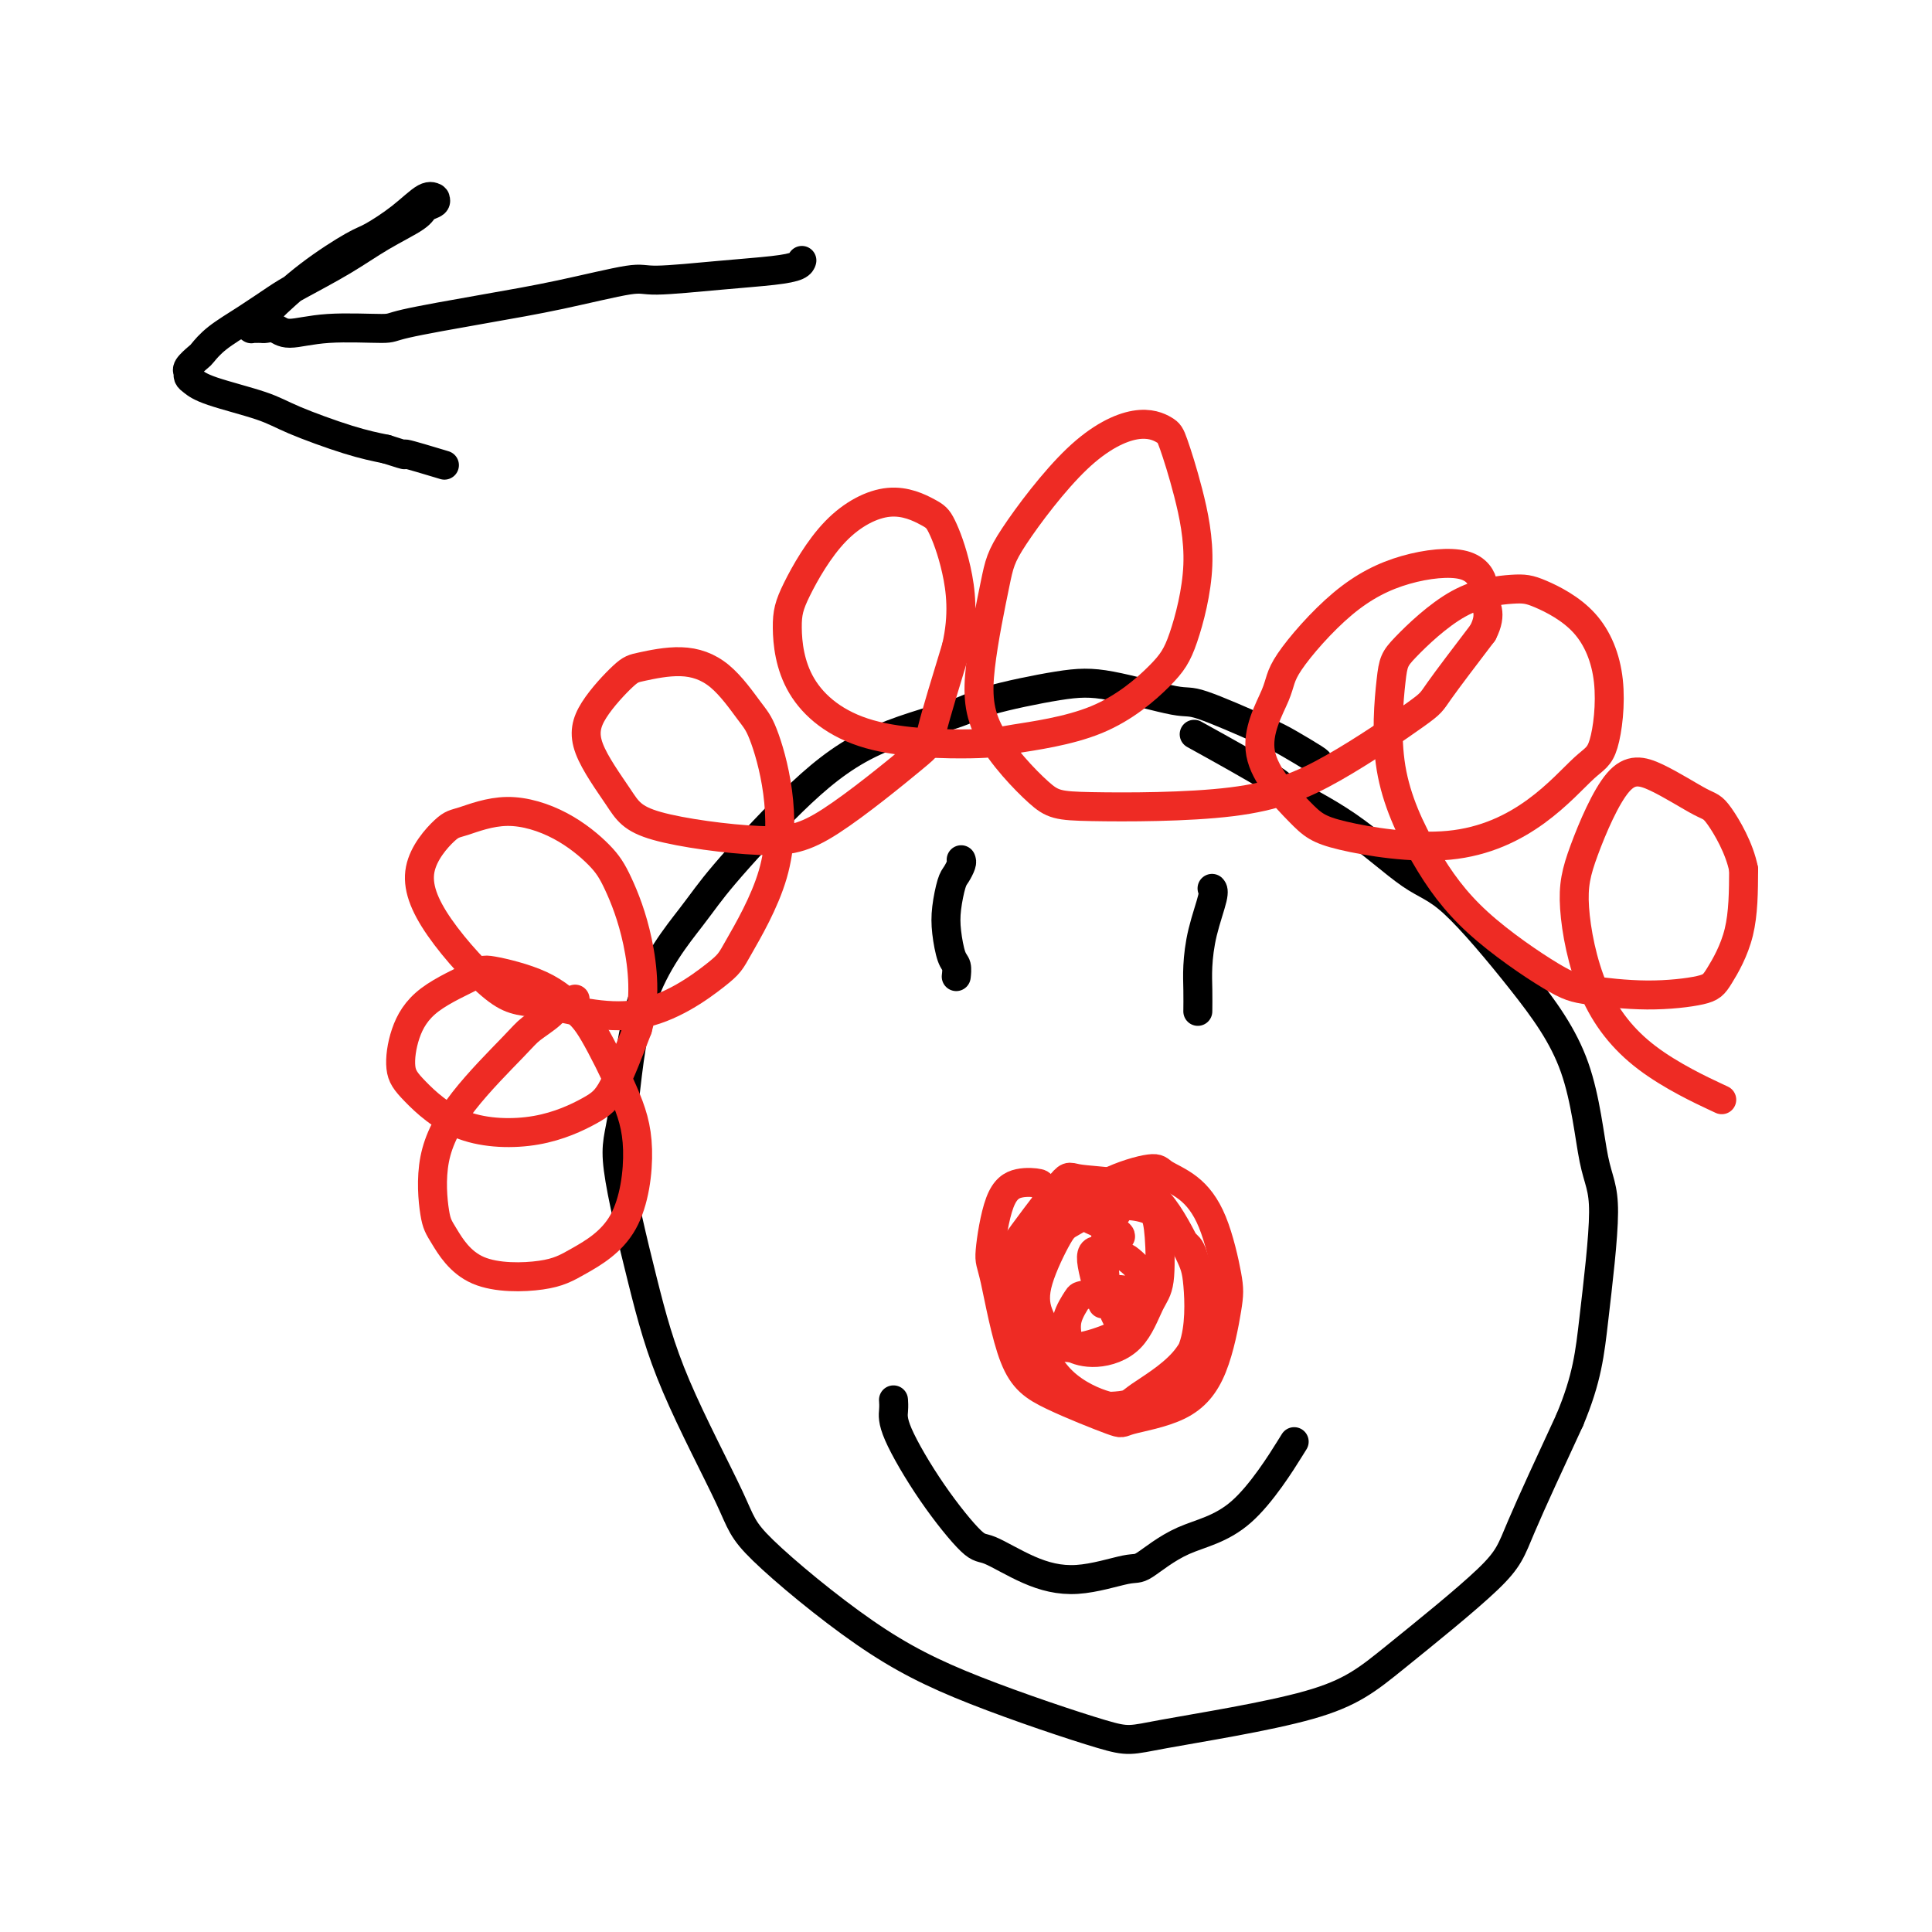 <svg viewBox='0 0 400 400' version='1.1' xmlns='http://www.w3.org/2000/svg' xmlns:xlink='http://www.w3.org/1999/xlink'><g fill='none' stroke='#000000' stroke-width='6' stroke-linecap='round' stroke-linejoin='round'><path d='M166,54c-0.007,0.024 -0.013,0.047 0,0c0.013,-0.047 0.046,-0.166 0,0c-0.046,0.166 -0.170,0.616 -1,1c-0.830,0.384 -2.364,0.700 -5,1c-2.636,0.300 -6.372,0.583 -11,1c-4.628,0.417 -10.148,0.970 -13,1c-2.852,0.030 -3.036,-0.461 -6,0c-2.964,0.461 -8.709,1.873 -14,3c-5.291,1.127 -10.128,1.967 -16,3c-5.872,1.033 -12.781,2.259 -16,3c-3.219,0.741 -2.750,0.997 -5,1c-2.250,0.003 -7.218,-0.248 -11,0c-3.782,0.248 -6.376,0.995 -8,1c-1.624,0.005 -2.276,-0.731 -3,-1c-0.724,-0.269 -1.518,-0.072 -2,0c-0.482,0.072 -0.651,0.019 -1,0c-0.349,-0.019 -0.878,-0.004 -1,0c-0.122,0.004 0.163,-0.002 0,0c-0.163,0.002 -0.776,0.011 -1,0c-0.224,-0.011 -0.060,-0.041 0,0c0.060,0.041 0.017,0.155 0,0c-0.017,-0.155 -0.009,-0.577 0,-1'/><path d='M52,67c-4.038,-0.349 -0.635,-0.721 1,-1c1.635,-0.279 1.500,-0.464 3,-2c1.500,-1.536 4.636,-4.423 8,-7c3.364,-2.577 6.958,-4.844 9,-6c2.042,-1.156 2.533,-1.199 4,-2c1.467,-0.801 3.909,-2.359 6,-4c2.091,-1.641 3.830,-3.365 5,-4c1.170,-0.635 1.771,-0.182 2,0c0.229,0.182 0.088,0.092 0,0c-0.088,-0.092 -0.121,-0.185 0,0c0.121,0.185 0.396,0.649 0,1c-0.396,0.351 -1.463,0.590 -2,1c-0.537,0.410 -0.543,0.990 -2,2c-1.457,1.010 -4.366,2.450 -7,4c-2.634,1.550 -4.995,3.208 -8,5c-3.005,1.792 -6.655,3.717 -9,5c-2.345,1.283 -3.387,1.925 -5,3c-1.613,1.075 -3.799,2.582 -6,4c-2.201,1.418 -4.418,2.748 -6,4c-1.582,1.252 -2.529,2.426 -3,3c-0.471,0.574 -0.467,0.549 -1,1c-0.533,0.451 -1.605,1.377 -2,2c-0.395,0.623 -0.114,0.943 0,1c0.114,0.057 0.060,-0.147 0,0c-0.060,0.147 -0.126,0.646 0,1c0.126,0.354 0.443,0.563 1,1c0.557,0.437 1.354,1.100 4,2c2.646,0.900 7.142,2.035 10,3c2.858,0.965 4.077,1.760 7,3c2.923,1.240 7.549,2.926 11,4c3.451,1.074 5.725,1.537 8,2'/><path d='M80,93c6.060,1.964 3.208,0.875 4,1c0.792,0.125 5.226,1.464 7,2c1.774,0.536 0.887,0.268 0,0'/><path d='M273,159c-0.014,-0.387 -0.028,-0.774 0,-1c0.028,-0.226 0.098,-0.292 -1,-1c-1.098,-0.708 -3.365,-2.057 -5,-3c-1.635,-0.943 -2.637,-1.481 -6,-3c-3.363,-1.519 -9.086,-4.020 -12,-5c-2.914,-0.980 -3.021,-0.441 -6,-1c-2.979,-0.559 -8.832,-2.216 -13,-3c-4.168,-0.784 -6.652,-0.694 -11,0c-4.348,0.694 -10.561,1.990 -14,3c-3.439,1.010 -4.104,1.732 -8,3c-3.896,1.268 -11.022,3.083 -17,6c-5.978,2.917 -10.809,6.937 -16,12c-5.191,5.063 -10.744,11.168 -14,15c-3.256,3.832 -4.217,5.391 -7,9c-2.783,3.609 -7.389,9.269 -10,17c-2.611,7.731 -3.229,17.533 -4,23c-0.771,5.467 -1.697,6.597 -1,12c0.697,5.403 3.016,15.078 5,23c1.984,7.922 3.633,14.092 7,22c3.367,7.908 8.454,17.556 11,23c2.546,5.444 2.552,6.685 7,11c4.448,4.315 13.337,11.704 21,17c7.663,5.296 14.101,8.500 23,12c8.899,3.500 20.258,7.298 26,9c5.742,1.702 5.868,1.308 13,0c7.132,-1.308 21.270,-3.530 30,-6c8.730,-2.470 12.051,-5.188 18,-10c5.949,-4.812 14.525,-11.719 19,-16c4.475,-4.281 4.850,-5.938 7,-11c2.150,-5.062 6.075,-13.531 10,-22'/><path d='M325,294c3.617,-8.639 4.159,-13.736 5,-21c0.841,-7.264 1.980,-16.696 2,-22c0.020,-5.304 -1.079,-6.482 -2,-11c-0.921,-4.518 -1.663,-12.376 -4,-19c-2.337,-6.624 -6.267,-12.013 -11,-18c-4.733,-5.987 -10.267,-12.570 -14,-16c-3.733,-3.430 -5.665,-3.705 -9,-6c-3.335,-2.295 -8.073,-6.609 -13,-10c-4.927,-3.391 -10.042,-5.857 -12,-7c-1.958,-1.143 -0.758,-0.962 -4,-3c-3.242,-2.038 -10.926,-6.297 -14,-8c-3.074,-1.703 -1.537,-0.852 0,0'/></g>
<g fill='none' stroke='#EE2B24' stroke-width='6' stroke-linecap='round' stroke-linejoin='round'><path d='M119,207c0.061,-0.124 0.122,-0.248 0,0c-0.122,0.248 -0.428,0.868 -1,1c-0.572,0.132 -1.411,-0.223 -2,0c-0.589,0.223 -0.929,1.026 -2,2c-1.071,0.974 -2.873,2.120 -4,3c-1.127,0.880 -1.581,1.494 -4,4c-2.419,2.506 -6.805,6.903 -10,11c-3.195,4.097 -5.199,7.895 -6,12c-0.801,4.105 -0.400,8.519 0,11c0.400,2.481 0.799,3.029 2,5c1.201,1.971 3.203,5.364 7,7c3.797,1.636 9.390,1.516 13,1c3.610,-0.516 5.239,-1.426 8,-3c2.761,-1.574 6.656,-3.812 9,-8c2.344,-4.188 3.137,-10.325 3,-15c-0.137,-4.675 -1.203,-7.887 -3,-12c-1.797,-4.113 -4.323,-9.126 -6,-12c-1.677,-2.874 -2.503,-3.608 -4,-5c-1.497,-1.392 -3.665,-3.442 -7,-5c-3.335,-1.558 -7.837,-2.622 -10,-3c-2.163,-0.378 -1.987,-0.068 -4,1c-2.013,1.068 -6.217,2.895 -9,5c-2.783,2.105 -4.146,4.487 -5,7c-0.854,2.513 -1.197,5.158 -1,7c0.197,1.842 0.936,2.880 3,5c2.064,2.120 5.454,5.322 10,7c4.546,1.678 10.250,1.831 15,1c4.750,-0.831 8.548,-2.647 11,-4c2.452,-1.353 3.558,-2.244 5,-5c1.442,-2.756 3.221,-7.378 5,-12'/><path d='M132,213c1.749,-6.054 1.123,-12.689 0,-18c-1.123,-5.311 -2.741,-9.297 -4,-12c-1.259,-2.703 -2.157,-4.124 -4,-6c-1.843,-1.876 -4.629,-4.208 -8,-6c-3.371,-1.792 -7.326,-3.043 -11,-3c-3.674,0.043 -7.068,1.382 -9,2c-1.932,0.618 -2.401,0.515 -4,2c-1.599,1.485 -4.327,4.556 -5,8c-0.673,3.444 0.709,7.260 4,12c3.291,4.740 8.490,10.405 12,13c3.510,2.595 5.329,2.121 10,3c4.671,0.879 12.193,3.112 19,2c6.807,-1.112 12.900,-5.568 16,-8c3.100,-2.432 3.206,-2.839 5,-6c1.794,-3.161 5.277,-9.077 7,-15c1.723,-5.923 1.686,-11.855 1,-17c-0.686,-5.145 -2.022,-9.505 -3,-12c-0.978,-2.495 -1.599,-3.125 -3,-5c-1.401,-1.875 -3.583,-4.993 -6,-7c-2.417,-2.007 -5.070,-2.902 -8,-3c-2.930,-0.098 -6.139,0.601 -8,1c-1.861,0.399 -2.375,0.497 -4,2c-1.625,1.503 -4.360,4.411 -6,7c-1.640,2.589 -2.183,4.859 -1,8c1.183,3.141 4.094,7.153 6,10c1.906,2.847 2.808,4.530 8,6c5.192,1.470 14.673,2.728 21,3c6.327,0.272 9.500,-0.443 15,-4c5.500,-3.557 13.327,-9.958 17,-13c3.673,-3.042 3.192,-2.726 4,-6c0.808,-3.274 2.904,-10.137 5,-17'/><path d='M198,134c1.550,-6.672 0.925,-11.853 0,-16c-0.925,-4.147 -2.149,-7.261 -3,-9c-0.851,-1.739 -1.329,-2.103 -3,-3c-1.671,-0.897 -4.536,-2.328 -8,-2c-3.464,0.328 -7.526,2.413 -11,6c-3.474,3.587 -6.361,8.674 -8,12c-1.639,3.326 -2.032,4.889 -2,8c0.032,3.111 0.488,7.768 3,12c2.512,4.232 7.081,8.037 14,10c6.919,1.963 16.187,2.084 21,2c4.813,-0.084 5.169,-0.374 9,-1c3.831,-0.626 11.137,-1.587 17,-4c5.863,-2.413 10.282,-6.278 13,-9c2.718,-2.722 3.733,-4.300 5,-8c1.267,-3.700 2.785,-9.520 3,-15c0.215,-5.480 -0.872,-10.619 -2,-15c-1.128,-4.381 -2.298,-8.003 -3,-10c-0.702,-1.997 -0.935,-2.369 -2,-3c-1.065,-0.631 -2.962,-1.521 -6,-1c-3.038,0.521 -7.218,2.453 -12,7c-4.782,4.547 -10.166,11.708 -13,16c-2.834,4.292 -3.118,5.714 -4,10c-0.882,4.286 -2.362,11.436 -3,17c-0.638,5.564 -0.436,9.541 2,14c2.436,4.459 7.105,9.398 10,12c2.895,2.602 4.016,2.867 11,3c6.984,0.133 19.830,0.135 29,-1c9.170,-1.135 14.664,-3.407 21,-7c6.336,-3.593 13.513,-8.506 17,-11c3.487,-2.494 3.282,-2.570 5,-5c1.718,-2.430 5.359,-7.215 9,-12'/><path d='M307,131c2.141,-4.098 0.494,-5.843 0,-7c-0.494,-1.157 0.165,-1.727 0,-3c-0.165,-1.273 -1.153,-3.249 -4,-4c-2.847,-0.751 -7.552,-0.276 -12,1c-4.448,1.276 -8.640,3.352 -13,7c-4.360,3.648 -8.887,8.866 -11,12c-2.113,3.134 -1.813,4.183 -3,7c-1.187,2.817 -3.861,7.402 -3,12c0.861,4.598 5.259,9.208 8,12c2.741,2.792 3.826,3.766 9,5c5.174,1.234 14.437,2.727 22,2c7.563,-0.727 13.427,-3.673 18,-7c4.573,-3.327 7.854,-7.035 10,-9c2.146,-1.965 3.157,-2.188 4,-5c0.843,-2.812 1.519,-8.215 1,-13c-0.519,-4.785 -2.233,-8.954 -5,-12c-2.767,-3.046 -6.586,-4.969 -9,-6c-2.414,-1.031 -3.422,-1.170 -6,-1c-2.578,0.170 -6.724,0.647 -11,3c-4.276,2.353 -8.681,6.581 -11,9c-2.319,2.419 -2.554,3.030 -3,7c-0.446,3.970 -1.105,11.301 0,18c1.105,6.699 3.973,12.766 7,18c3.027,5.234 6.211,9.635 11,14c4.789,4.365 11.182,8.695 15,11c3.818,2.305 5.062,2.583 8,3c2.938,0.417 7.572,0.971 12,1c4.428,0.029 8.651,-0.466 11,-1c2.349,-0.534 2.825,-1.105 4,-3c1.175,-1.895 3.050,-5.113 4,-9c0.950,-3.887 0.975,-8.444 1,-13'/><path d='M361,180c-0.854,-4.392 -3.489,-8.873 -5,-11c-1.511,-2.127 -1.899,-1.898 -4,-3c-2.101,-1.102 -5.914,-3.533 -9,-5c-3.086,-1.467 -5.444,-1.971 -8,1c-2.556,2.971 -5.310,9.417 -7,14c-1.690,4.583 -2.318,7.303 -2,12c0.318,4.697 1.580,11.373 4,17c2.420,5.627 5.998,10.207 11,14c5.002,3.793 11.429,6.798 14,8c2.571,1.202 1.285,0.601 0,0'/><path d='M232,256c0.002,-0.208 0.003,-0.416 -1,-1c-1.003,-0.584 -3.012,-1.543 -4,-2c-0.988,-0.457 -0.956,-0.411 -2,-1c-1.044,-0.589 -3.165,-1.812 -5,-3c-1.835,-1.188 -3.386,-2.339 -4,-3c-0.614,-0.661 -0.293,-0.831 -1,-1c-0.707,-0.169 -2.442,-0.335 -4,0c-1.558,0.335 -2.939,1.172 -4,4c-1.061,2.828 -1.804,7.648 -2,10c-0.196,2.352 0.153,2.236 1,6c0.847,3.764 2.192,11.409 4,16c1.808,4.591 4.080,6.129 8,8c3.920,1.871 9.488,4.076 12,5c2.512,0.924 1.967,0.568 4,0c2.033,-0.568 6.642,-1.346 10,-3c3.358,-1.654 5.464,-4.182 7,-8c1.536,-3.818 2.503,-8.924 3,-12c0.497,-3.076 0.525,-4.122 0,-7c-0.525,-2.878 -1.603,-7.588 -3,-11c-1.397,-3.412 -3.114,-5.526 -5,-7c-1.886,-1.474 -3.940,-2.307 -5,-3c-1.060,-0.693 -1.125,-1.244 -3,-1c-1.875,0.244 -5.560,1.284 -9,3c-3.440,1.716 -6.634,4.107 -9,7c-2.366,2.893 -3.903,6.289 -5,8c-1.097,1.711 -1.752,1.737 -2,4c-0.248,2.263 -0.087,6.761 1,11c1.087,4.239 3.100,8.218 6,11c2.900,2.782 6.686,4.366 9,5c2.314,0.634 3.157,0.317 4,0'/><path d='M233,291c3.192,0.449 4.670,-0.929 7,-3c2.330,-2.071 5.510,-4.835 7,-9c1.490,-4.165 1.289,-9.732 1,-13c-0.289,-3.268 -0.664,-4.239 -2,-7c-1.336,-2.761 -3.631,-7.313 -6,-10c-2.369,-2.687 -4.812,-3.507 -8,-4c-3.188,-0.493 -7.121,-0.657 -9,-1c-1.879,-0.343 -1.706,-0.864 -4,2c-2.294,2.864 -7.057,9.115 -9,12c-1.943,2.885 -1.067,2.406 0,6c1.067,3.594 2.324,11.262 3,15c0.676,3.738 0.771,3.548 2,5c1.229,1.452 3.593,4.548 7,6c3.407,1.452 7.859,1.260 10,1c2.141,-0.260 1.971,-0.590 4,-2c2.029,-1.410 6.256,-3.901 9,-7c2.744,-3.099 4.004,-6.805 4,-11c-0.004,-4.195 -1.272,-8.879 -2,-11c-0.728,-2.121 -0.917,-1.679 -2,-3c-1.083,-1.321 -3.061,-4.407 -6,-6c-2.939,-1.593 -6.839,-1.695 -10,-1c-3.161,0.695 -5.584,2.185 -7,3c-1.416,0.815 -1.826,0.955 -3,3c-1.174,2.045 -3.111,5.997 -4,9c-0.889,3.003 -0.729,5.058 0,7c0.729,1.942 2.027,3.771 3,5c0.973,1.229 1.620,1.857 3,2c1.380,0.143 3.494,-0.199 6,-1c2.506,-0.801 5.406,-2.062 7,-3c1.594,-0.938 1.884,-1.554 2,-2c0.116,-0.446 0.058,-0.723 0,-1'/><path d='M236,272c1.528,-1.471 0.847,-2.148 0,-3c-0.847,-0.852 -1.859,-1.879 -4,-2c-2.141,-0.121 -5.410,0.664 -7,1c-1.590,0.336 -1.499,0.225 -2,1c-0.501,0.775 -1.593,2.437 -2,4c-0.407,1.563 -0.128,3.026 0,4c0.128,0.974 0.105,1.459 1,2c0.895,0.541 2.710,1.138 5,1c2.290,-0.138 5.056,-1.012 7,-3c1.944,-1.988 3.065,-5.090 4,-7c0.935,-1.910 1.684,-2.627 2,-5c0.316,-2.373 0.200,-6.402 0,-9c-0.200,-2.598 -0.485,-3.765 -1,-5c-0.515,-1.235 -1.259,-2.538 -2,-3c-0.741,-0.462 -1.478,-0.081 -2,0c-0.522,0.081 -0.829,-0.136 -2,1c-1.171,1.136 -3.207,3.625 -4,7c-0.793,3.375 -0.343,7.634 0,10c0.343,2.366 0.578,2.838 1,4c0.422,1.162 1.030,3.014 2,4c0.970,0.986 2.302,1.105 3,1c0.698,-0.105 0.761,-0.433 1,-1c0.239,-0.567 0.654,-1.371 1,-3c0.346,-1.629 0.623,-4.083 0,-6c-0.623,-1.917 -2.145,-3.297 -3,-4c-0.855,-0.703 -1.041,-0.730 -2,-1c-0.959,-0.270 -2.690,-0.784 -4,-1c-1.310,-0.216 -2.199,-0.135 -2,2c0.199,2.135 1.485,6.324 2,8c0.515,1.676 0.257,0.838 0,0'/></g>
<g fill='none' stroke='#000000' stroke-width='6' stroke-linecap='round' stroke-linejoin='round'><path d='M199,178c0.091,0.224 0.181,0.449 0,1c-0.181,0.551 -0.634,1.429 -1,2c-0.366,0.571 -0.644,0.834 -1,2c-0.356,1.166 -0.789,3.234 -1,5c-0.211,1.766 -0.200,3.230 0,5c0.200,1.770 0.590,3.846 1,5c0.410,1.154 0.841,1.388 1,2c0.159,0.612 0.045,1.604 0,2c-0.045,0.396 -0.023,0.198 0,0'/><path d='M251,184c-0.053,-0.062 -0.105,-0.125 0,0c0.105,0.125 0.368,0.437 0,2c-0.368,1.563 -1.367,4.377 -2,7c-0.633,2.623 -0.902,5.053 -1,7c-0.098,1.947 -0.026,3.409 0,5c0.026,1.591 0.008,3.312 0,4c-0.008,0.688 -0.004,0.344 0,0'/><path d='M185,290c-0.011,-0.151 -0.021,-0.302 0,0c0.021,0.302 0.074,1.058 0,2c-0.074,0.942 -0.274,2.069 1,5c1.274,2.931 4.022,7.667 7,12c2.978,4.333 6.184,8.264 8,10c1.816,1.736 2.240,1.279 4,2c1.760,0.721 4.857,2.622 8,4c3.143,1.378 6.334,2.234 10,2c3.666,-0.234 7.807,-1.557 10,-2c2.193,-0.443 2.439,-0.005 4,-1c1.561,-0.995 4.439,-3.421 8,-5c3.561,-1.579 7.805,-2.310 12,-6c4.195,-3.690 8.341,-10.340 10,-13c1.659,-2.660 0.829,-1.330 0,0'/></g>
</svg>